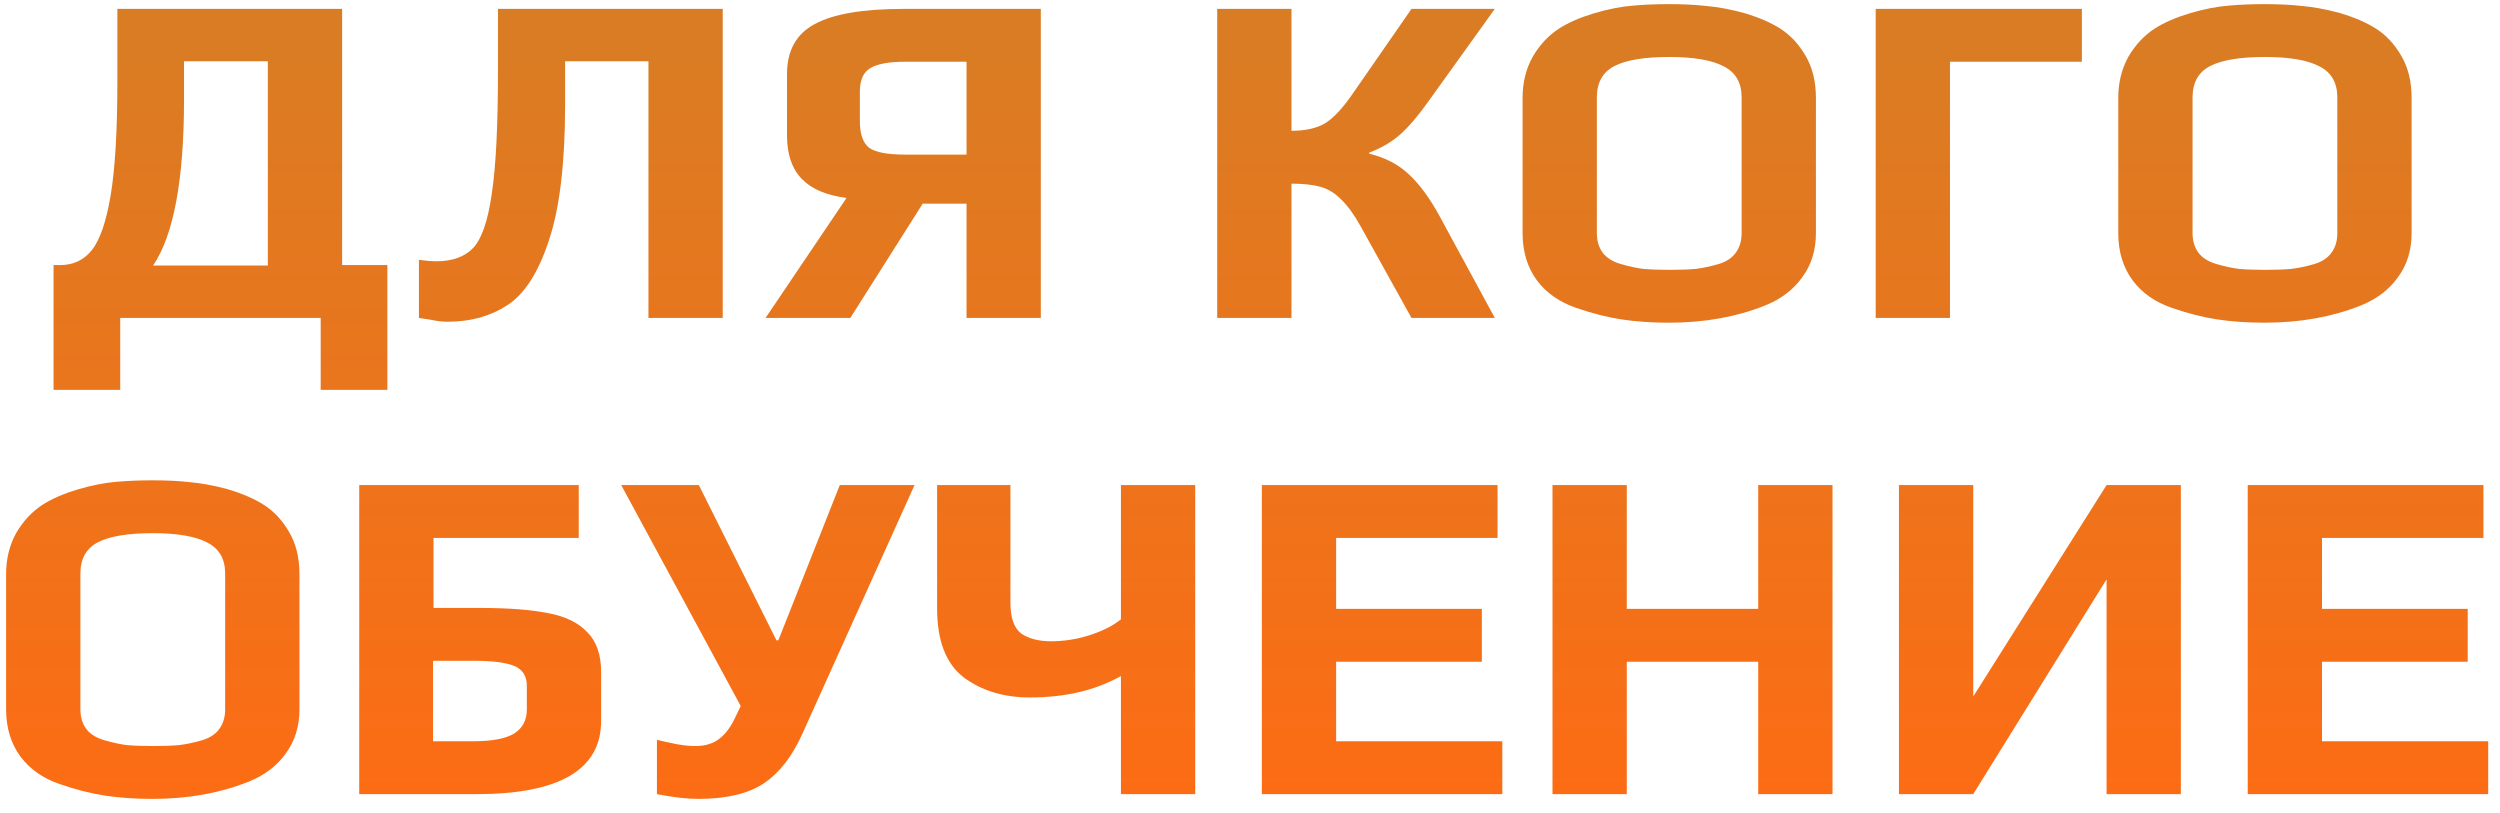 <?xml version="1.0" encoding="UTF-8"?> <svg xmlns="http://www.w3.org/2000/svg" width="126" height="41" viewBox="0 0 126 41" fill="none"> <path d="M2.699 13.36H3.035C3.691 13.36 4.219 13.112 4.619 12.616C5.035 12.104 5.355 11.176 5.579 9.832C5.803 8.488 5.915 6.584 5.915 4.12V0.448H17.243V13.36H19.523V19.648H16.163V16.024H6.059V19.648H2.699V13.36ZM13.499 13.384V3.088H9.275V5.008C9.275 9.056 8.755 11.848 7.715 13.384H13.499ZM22.554 16.216C22.298 16.216 22.026 16.184 21.738 16.12C21.45 16.072 21.242 16.04 21.114 16.024V13.096C21.466 13.144 21.762 13.168 22.002 13.168C22.802 13.168 23.418 12.944 23.85 12.496C24.282 12.032 24.594 11.12 24.786 9.76C24.994 8.4 25.098 6.336 25.098 3.568V0.448H36.426V16.024H32.682V3.088H28.482V5.248C28.482 8.208 28.21 10.496 27.666 12.112C27.138 13.728 26.442 14.816 25.578 15.376C24.73 15.936 23.722 16.216 22.554 16.216ZM42.665 9.976C41.657 9.848 40.905 9.528 40.409 9.016C39.913 8.504 39.665 7.776 39.665 6.832V3.736C39.665 2.552 40.129 1.712 41.057 1.216C41.985 0.704 43.489 0.448 45.569 0.448H52.457V16.024H48.713V10.264H46.505L42.857 16.024H38.585L42.665 9.976ZM48.713 7.792V3.112H45.617C44.785 3.112 44.193 3.224 43.841 3.448C43.505 3.656 43.337 4.048 43.337 4.624V6.088C43.337 6.76 43.497 7.216 43.817 7.456C44.137 7.68 44.737 7.792 45.617 7.792H48.713ZM61.347 0.448H65.091V6.592C65.795 6.592 66.363 6.464 66.795 6.208C67.227 5.936 67.699 5.424 68.211 4.672L71.139 0.448H75.339L71.979 5.128C71.467 5.848 70.995 6.4 70.563 6.784C70.147 7.152 69.627 7.456 69.003 7.696V7.744C69.803 7.936 70.467 8.28 70.995 8.776C71.539 9.272 72.067 9.992 72.579 10.936L75.339 16.024H71.139L68.595 11.44C68.259 10.832 67.931 10.376 67.611 10.072C67.307 9.752 66.963 9.536 66.579 9.424C66.195 9.312 65.699 9.256 65.091 9.256V16.024H61.347V0.448ZM84.106 16.264C83.242 16.264 82.442 16.208 81.706 16.096C80.986 15.984 80.234 15.792 79.45 15.52C78.602 15.232 77.938 14.768 77.458 14.128C76.978 13.472 76.738 12.68 76.738 11.752V4.936C76.738 4.168 76.906 3.48 77.242 2.872C77.594 2.264 78.042 1.784 78.586 1.432C79.066 1.128 79.658 0.872 80.362 0.664C81.066 0.456 81.722 0.328 82.33 0.28C82.89 0.232 83.482 0.208 84.106 0.208C84.842 0.208 85.482 0.24 86.026 0.304C86.57 0.352 87.178 0.464 87.85 0.64C88.618 0.864 89.25 1.136 89.746 1.456C90.242 1.776 90.658 2.224 90.994 2.8C91.346 3.392 91.522 4.104 91.522 4.936V11.752C91.522 12.616 91.29 13.36 90.826 13.984C90.378 14.608 89.754 15.08 88.954 15.4C87.514 15.976 85.898 16.264 84.106 16.264ZM84.154 13.6C84.682 13.6 85.122 13.584 85.474 13.552C85.842 13.504 86.218 13.424 86.602 13.312C86.986 13.2 87.274 13.016 87.466 12.76C87.674 12.488 87.778 12.152 87.778 11.752V4.912C87.778 4.176 87.482 3.656 86.89 3.352C86.298 3.032 85.378 2.872 84.13 2.872C82.882 2.872 81.962 3.024 81.37 3.328C80.778 3.632 80.482 4.16 80.482 4.912V11.752C80.482 12.152 80.586 12.488 80.794 12.76C81.002 13.016 81.306 13.2 81.706 13.312C82.09 13.424 82.458 13.504 82.81 13.552C83.178 13.584 83.626 13.6 84.154 13.6ZM94.535 0.448H104.927V3.112H98.279V16.024H94.535V0.448ZM114.129 16.264C113.265 16.264 112.465 16.208 111.729 16.096C111.009 15.984 110.257 15.792 109.473 15.52C108.625 15.232 107.961 14.768 107.481 14.128C107.001 13.472 106.761 12.68 106.761 11.752V4.936C106.761 4.168 106.929 3.48 107.265 2.872C107.617 2.264 108.065 1.784 108.609 1.432C109.089 1.128 109.681 0.872 110.385 0.664C111.089 0.456 111.745 0.328 112.353 0.28C112.913 0.232 113.505 0.208 114.129 0.208C114.865 0.208 115.505 0.24 116.049 0.304C116.593 0.352 117.201 0.464 117.873 0.64C118.641 0.864 119.273 1.136 119.769 1.456C120.265 1.776 120.681 2.224 121.017 2.8C121.369 3.392 121.545 4.104 121.545 4.936V11.752C121.545 12.616 121.313 13.36 120.849 13.984C120.401 14.608 119.777 15.08 118.977 15.4C117.537 15.976 115.921 16.264 114.129 16.264ZM114.177 13.6C114.705 13.6 115.145 13.584 115.497 13.552C115.865 13.504 116.241 13.424 116.625 13.312C117.009 13.2 117.297 13.016 117.489 12.76C117.697 12.488 117.801 12.152 117.801 11.752V4.912C117.801 4.176 117.505 3.656 116.913 3.352C116.321 3.032 115.401 2.872 114.153 2.872C112.905 2.872 111.985 3.024 111.393 3.328C110.801 3.632 110.505 4.16 110.505 4.912V11.752C110.505 12.152 110.609 12.488 110.817 12.76C111.025 13.016 111.329 13.2 111.729 13.312C112.113 13.424 112.481 13.504 112.833 13.552C113.201 13.584 113.649 13.6 114.177 13.6ZM7.676 40.264C6.812 40.264 6.012 40.208 5.276 40.096C4.556 39.984 3.804 39.792 3.02 39.52C2.172 39.232 1.508 38.768 1.028 38.128C0.548 37.472 0.308 36.68 0.308 35.752V28.936C0.308 28.168 0.476 27.48 0.812 26.872C1.164 26.264 1.612 25.784 2.156 25.432C2.636 25.128 3.228 24.872 3.932 24.664C4.636 24.456 5.292 24.328 5.9 24.28C6.46 24.232 7.052 24.208 7.676 24.208C8.412 24.208 9.052 24.24 9.596 24.304C10.14 24.352 10.748 24.464 11.42 24.64C12.188 24.864 12.82 25.136 13.316 25.456C13.812 25.776 14.228 26.224 14.564 26.8C14.916 27.392 15.092 28.104 15.092 28.936V35.752C15.092 36.616 14.86 37.36 14.396 37.984C13.948 38.608 13.324 39.08 12.524 39.4C11.084 39.976 9.468 40.264 7.676 40.264ZM7.724 37.6C8.252 37.6 8.692 37.584 9.044 37.552C9.412 37.504 9.788 37.424 10.172 37.312C10.556 37.2 10.844 37.016 11.036 36.76C11.244 36.488 11.348 36.152 11.348 35.752V28.912C11.348 28.176 11.052 27.656 10.46 27.352C9.868 27.032 8.948 26.872 7.7 26.872C6.452 26.872 5.532 27.024 4.94 27.328C4.348 27.632 4.052 28.16 4.052 28.912V35.752C4.052 36.152 4.156 36.488 4.364 36.76C4.572 37.016 4.876 37.2 5.276 37.312C5.66 37.424 6.028 37.504 6.38 37.552C6.748 37.584 7.196 37.6 7.724 37.6ZM18.105 24.448H29.169V27.112H21.849V30.64H24.177C25.617 30.64 26.769 30.728 27.633 30.904C28.497 31.064 29.153 31.384 29.601 31.864C30.065 32.328 30.297 33 30.297 33.88V36.328C30.297 38.792 28.201 40.024 24.009 40.024H18.105V24.448ZM23.841 37.36C24.785 37.36 25.473 37.232 25.905 36.976C26.337 36.704 26.553 36.296 26.553 35.752V34.576C26.553 34.08 26.345 33.744 25.929 33.568C25.513 33.392 24.833 33.304 23.889 33.304H21.825V37.36H23.841ZM35.197 40.264C34.621 40.264 33.925 40.184 33.109 40.024V37.288C33.445 37.368 33.773 37.44 34.093 37.504C34.429 37.568 34.749 37.6 35.053 37.6C35.501 37.6 35.877 37.496 36.181 37.288C36.501 37.064 36.773 36.728 36.997 36.28L37.333 35.584L31.309 24.448H35.221L39.133 32.272H39.229L42.325 24.448H46.093L40.453 36.952C39.941 38.104 39.293 38.944 38.509 39.472C37.725 40 36.621 40.264 35.197 40.264ZM56.495 34.072C55.215 34.792 53.687 35.152 51.91 35.152C50.599 35.152 49.486 34.816 48.575 34.144C47.678 33.456 47.23 32.296 47.23 30.664V24.448H50.926V30.376C50.926 31.144 51.111 31.664 51.478 31.936C51.862 32.192 52.358 32.32 52.967 32.32C53.639 32.32 54.294 32.216 54.934 32.008C55.575 31.8 56.094 31.536 56.495 31.216V24.448H60.239V40.024H56.495V34.072ZM63.597 24.448H75.477V27.112H67.341V30.688H74.685V33.352H67.341V37.36H75.717V40.024H63.597V24.448ZM78.246 24.448H81.99V30.688H88.614V24.448H92.358V40.024H88.614V33.352H81.99V40.024H78.246V24.448ZM95.707 24.448H99.451V35.104L106.171 24.448H109.915V40.024H106.171V29.2L99.451 40.024H95.707V24.448ZM113.285 24.448H125.165V27.112H117.029V30.688H124.373V33.352H117.029V37.36H125.405V40.024H113.285V24.448Z" fill="url(#paint0_linear_9_1232)"></path> <defs> <linearGradient id="paint0_linear_9_1232" x1="62.609" y1="-4.976" x2="62.609" y2="43.024" gradientUnits="userSpaceOnUse"> <stop stop-color="#D37F26"></stop> <stop offset="1" stop-color="#FF6B13"></stop> </linearGradient> </defs> </svg> 